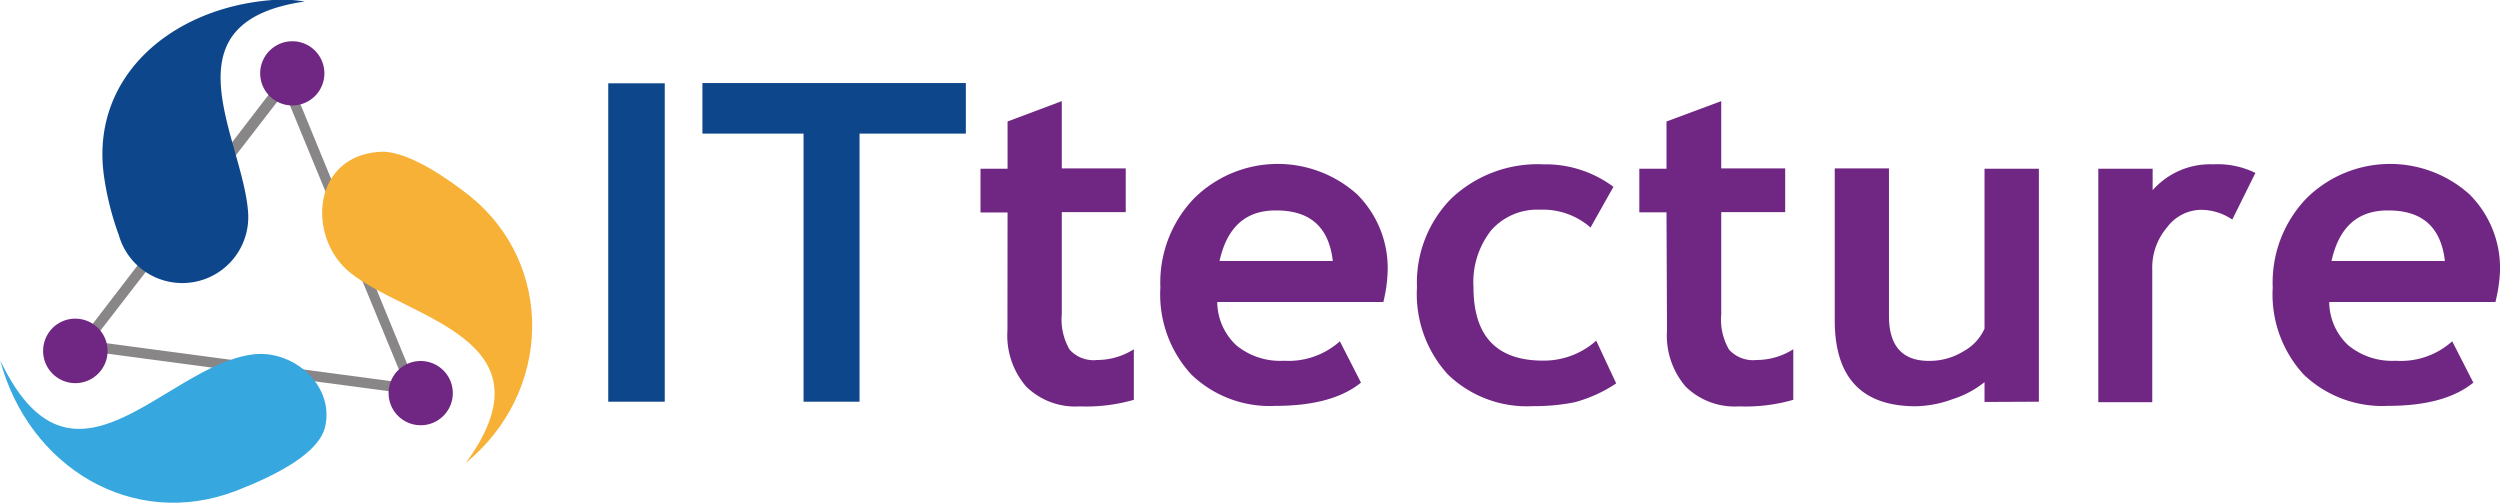 <svg xmlns="http://www.w3.org/2000/svg" viewBox="0 0 197.78 39.78"><defs><style>.cls-1{fill:#888687;}.cls-1,.cls-2,.cls-3,.cls-4,.cls-5{fill-rule:evenodd;}.cls-2{fill:#702783;}.cls-3{fill:#f7b136;}.cls-4{fill:#36a7df;}.cls-5{fill:#0e468c;}</style></defs><g id="Capa_2" data-name="Capa 2"><g id="Capa_1-2" data-name="Capa 1"><path class="cls-1" d="M33.23,31.28,5.8,27.62l16.89-22ZM7.29,27,32,30.3l-9.49-23Z"/><path class="cls-2" d="M23.75,3.34a2.54,2.54,0,1,1-3.09,1.84A2.55,2.55,0,0,1,23.75,3.34Z"/><path class="cls-2" d="M6.59,25.29a2.55,2.55,0,1,1-3.1,1.84A2.54,2.54,0,0,1,6.59,25.29Z"/><path class="cls-2" d="M33.91,28.64a2.54,2.54,0,1,1-3.09,1.84A2.53,2.53,0,0,1,33.91,28.64Z"/><path class="cls-3" d="M36.81,36.66c6.9-5.63,7.08-15.71.38-21.14C35.25,14,32.52,12.14,30.4,12c-5.72.06-6.21,6.74-2.7,9.57,4.55,3.67,16.41,5.2,9.11,15.11"/><path class="cls-4" d="M0,28.45C2.23,36.93,10.49,42,18.73,38.81c3.3-1.29,6.54-3,7-5.08.73-3.31-2.62-6.15-5.82-5.68-7,1-14.22,12.46-19.92.4"/><path class="cls-5" d="M24.11.12A11,11,0,0,0,21.56,0C13.42.62,7,6.24,8.26,14.16A22.85,22.85,0,0,0,9.4,18.6a5.22,5.22,0,0,0,10.23-1.77C19.25,11,12.79,1.75,24.11.12"/><path class="cls-2" d="M79.71,16.81H77.57V13.35h2.14V9.61L84,8v5.32h5.06v3.46H84v8.08a4.73,4.73,0,0,0,.62,2.8,2.54,2.54,0,0,0,2.17.82,5.42,5.42,0,0,0,2.91-.85v4a13.59,13.59,0,0,1-4.28.52,5.55,5.55,0,0,1-4.23-1.56,6.19,6.19,0,0,1-1.49-4.44Zm29.73,7.08H96.3a4.72,4.72,0,0,0,1.51,3.43,5.46,5.46,0,0,0,3.75,1.22A6.09,6.09,0,0,0,106,27l1.67,3.27c-1.52,1.23-3.77,1.84-6.77,1.84a8.93,8.93,0,0,1-6.65-2.48,9.36,9.36,0,0,1-2.45-6.89,9.61,9.61,0,0,1,2.69-7.07,9.4,9.4,0,0,1,12.87-.3,8.23,8.23,0,0,1,2.42,6.09A11.59,11.59,0,0,1,109.44,23.89Zm-13-3.24h9q-.45-4-4.45-4Q97.37,16.6,96.48,20.65Zm31.19-5.85L125.83,18a5.71,5.71,0,0,0-4-1.41,4.85,4.85,0,0,0-3.85,1.62,6.62,6.62,0,0,0-1.41,4.51c0,3.87,1.83,5.81,5.51,5.81a6.22,6.22,0,0,0,4.2-1.58l1.58,3.38a11.09,11.09,0,0,1-3.27,1.49,16,16,0,0,1-3.3.31,9,9,0,0,1-6.73-2.49,9.42,9.42,0,0,1-2.46-6.92,9.46,9.46,0,0,1,2.7-7A9.93,9.93,0,0,1,122.09,13,9,9,0,0,1,127.67,14.8Zm4.21,2h-2.15V13.35h2.15V9.61L136.17,8v5.32h5.06v3.46h-5.06v8.08a4.73,4.73,0,0,0,.62,2.8,2.56,2.56,0,0,0,2.17.82,5.42,5.42,0,0,0,2.91-.85v4a13.59,13.59,0,0,1-4.28.52,5.55,5.55,0,0,1-4.23-1.56,6.19,6.19,0,0,1-1.48-4.44Zm25.16,15V30.23a7.68,7.68,0,0,1-2.5,1.34,8.85,8.85,0,0,1-2.94.57q-6.42,0-6.41-6.82v-12h4.29V25q0,3.56,3.18,3.55a5.13,5.13,0,0,0,2.72-.76A3.83,3.83,0,0,0,157,26V13.35h4.3V31.78ZM176.6,17.37a4.43,4.43,0,0,0-2.52-.77A3.41,3.41,0,0,0,171.43,18a4.89,4.89,0,0,0-1.16,3.32v10.5H166V13.35h4.3v1.7A6.05,6.05,0,0,1,175.06,13a6.82,6.82,0,0,1,3.37.68Zm20.82,6.52H184.27a4.72,4.72,0,0,0,1.51,3.43,5.46,5.46,0,0,0,3.75,1.22A6.08,6.08,0,0,0,194,27l1.67,3.27c-1.51,1.23-3.76,1.84-6.77,1.84a9,9,0,0,1-6.65-2.48,9.36,9.36,0,0,1-2.45-6.89,9.61,9.61,0,0,1,2.69-7.07,9.4,9.4,0,0,1,12.87-.3,8.23,8.23,0,0,1,2.42,6.09A12.13,12.13,0,0,1,197.42,23.89Zm-13-3.24h9q-.45-4-4.45-4Q185.34,16.6,184.45,20.65Z"/><path class="cls-5" d="M48.12,31.78h4.47V6.59H48.12ZM68,10.57V31.78H63.57V10.57h-8v-4H76.41v4Z"/></g></g></svg>